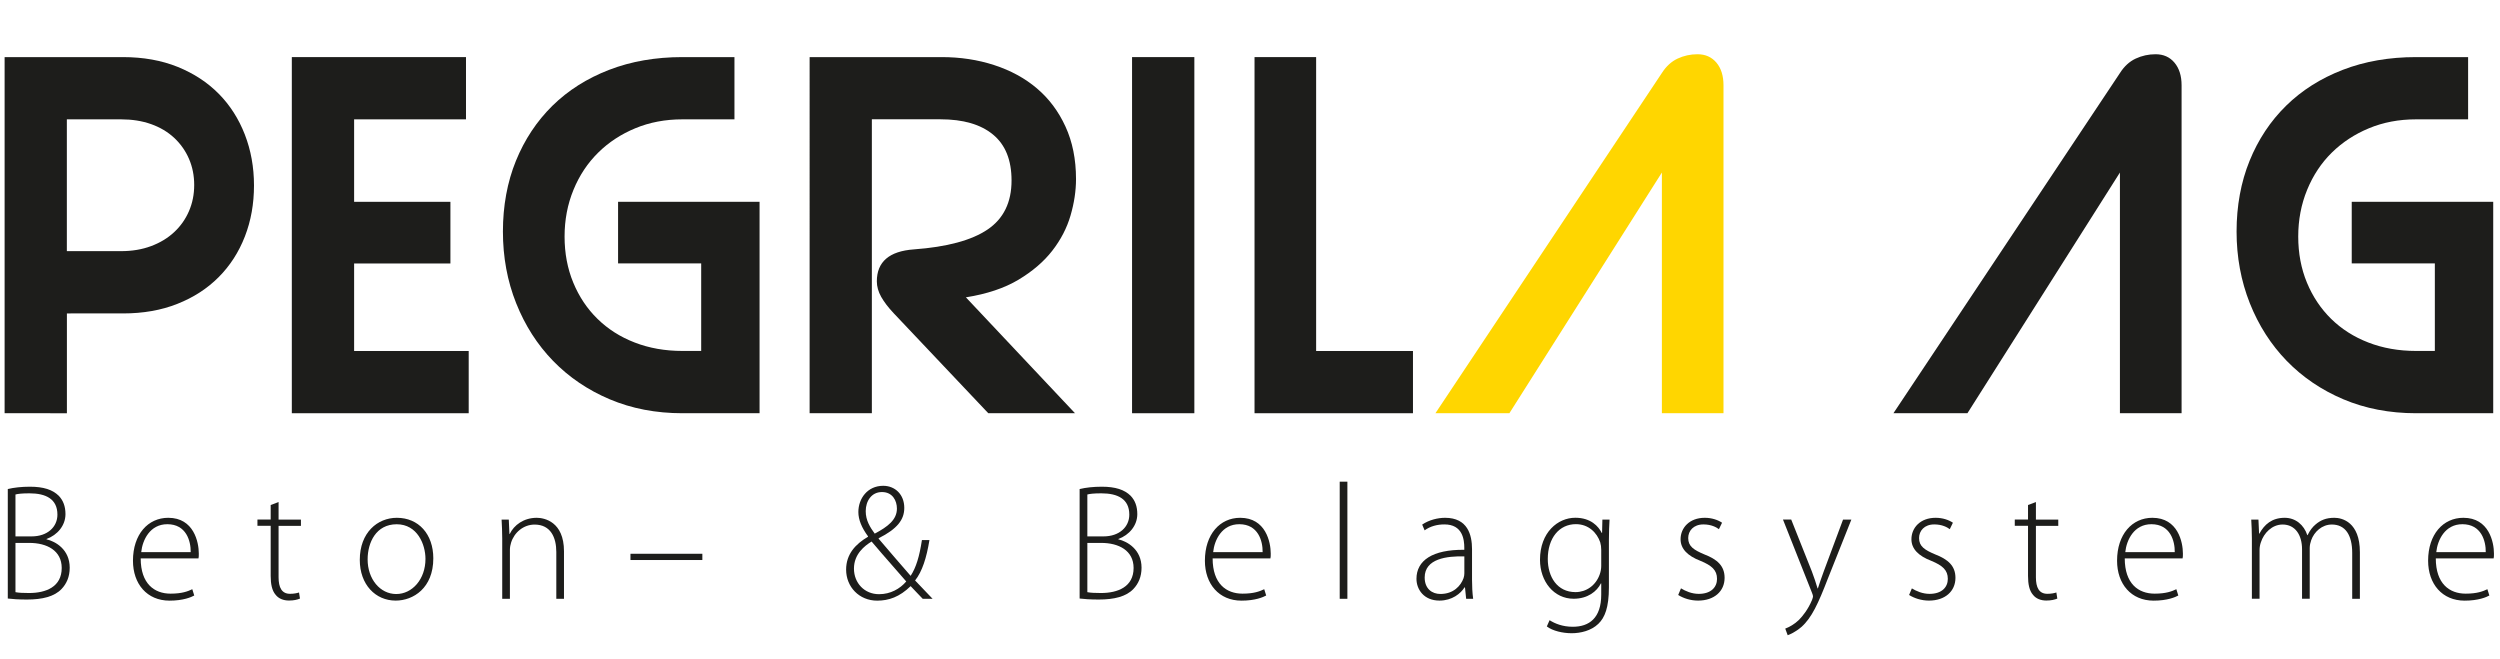 <svg xmlns="http://www.w3.org/2000/svg" id="a" viewBox="0 0 471.95 124.39"><defs><style>.b{fill:#ffd600;}.c{fill:#1d1d1b;}</style></defs><path class="c" d="M22.88,47.41c2.07,0,3.95-.32,5.64-.95,1.69-.63,3.15-1.51,4.35-2.63,1.21-1.12,2.14-2.44,2.8-3.96,.66-1.52,.99-3.17,.99-4.95s-.33-3.43-.99-4.95c-.66-1.52-1.6-2.84-2.8-3.96-1.21-1.12-2.66-1.98-4.35-2.58-1.69-.6-3.58-.9-5.64-.9H12.62v24.88h10.25Zm-10.25,11.75v18.85H.87V10.78H23.2c3.85,0,7.3,.62,10.35,1.85,3.05,1.24,5.63,2.93,7.76,5.09,2.13,2.16,3.76,4.72,4.91,7.68,1.15,2.96,1.73,6.17,1.73,9.62s-.57,6.66-1.72,9.62c-1.15,2.96-2.8,5.52-4.95,7.68-2.15,2.16-4.75,3.84-7.79,5.04-3.04,1.21-6.46,1.81-10.25,1.81H12.62Z"></path><polygon class="c" points="88.48 78.01 55.09 78.01 55.09 10.78 87.97 10.78 87.97 22.53 66.85 22.53 66.85 38.1 85.03 38.1 85.03 49.74 66.85 49.74 66.85 66.26 88.48 66.26 88.48 78.01 88.48 78.01"></polygon><path class="c" d="M143.39,38.1v39.91h-14.57c-5,0-9.57-.88-13.71-2.63-4.14-1.75-7.7-4.17-10.69-7.24-2.99-3.08-5.31-6.71-6.98-10.9-1.67-4.19-2.5-8.71-2.5-13.53s.82-9.34,2.46-13.36c1.64-4.02,3.94-7.48,6.89-10.39,2.96-2.9,6.52-5.16,10.69-6.77,4.17-1.61,8.78-2.41,13.84-2.41h9.83v11.75h-9.83c-3.22,0-6.18,.56-8.88,1.68-2.7,1.12-5.04,2.65-7.02,4.61-1.98,1.95-3.54,4.29-4.66,7.02-1.12,2.73-1.68,5.67-1.68,8.82s.55,6.06,1.64,8.69c1.09,2.64,2.61,4.92,4.57,6.84,1.96,1.92,4.3,3.42,7.03,4.47,2.73,1.06,5.73,1.59,9.01,1.59h3.54v-16.53h-15.69v-11.63h26.73Z"></path><path class="c" d="M202.96,78.01h-16.39l-17.85-18.87c-1.03-1.09-1.82-2.13-2.37-3.1-.55-.98-.82-1.95-.82-2.93,0-3.68,2.33-5.69,6.98-6.03,6.26-.46,10.91-1.71,13.92-3.75,3.02-2.04,4.53-5.13,4.53-9.26,0-3.85-1.16-6.74-3.49-8.66-2.33-1.93-5.64-2.89-9.95-2.89h-12.93v55.48h-11.75V10.78h24.93c3.51,0,6.82,.5,9.92,1.51,3.1,1.01,5.79,2.47,8.06,4.4,2.27,1.92,4.07,4.32,5.39,7.2,1.32,2.87,1.99,6.18,1.99,9.91,0,2.24-.35,4.54-1.04,6.9-.69,2.36-1.84,4.57-3.45,6.64-1.61,2.07-3.74,3.89-6.38,5.47-2.64,1.58-5.95,2.69-9.92,3.32l20.61,21.89h0Z"></path><polygon class="c" points="213.71 78.01 213.71 10.78 225.47 10.78 225.47 78.01 213.71 78.01 213.71 78.01"></polygon><polygon class="c" points="236.83 78.01 236.83 10.78 248.46 10.78 248.46 66.26 266.74 66.26 266.74 78.01 236.83 78.01 236.83 78.01"></polygon><path class="b" d="M313.73,13.78c.8-1.26,1.8-2.17,2.97-2.72,1.18-.55,2.43-.82,3.75-.82,1.5,0,2.68,.53,3.58,1.59,.89,1.06,1.33,2.49,1.33,4.27v61.91h-11.63V32.57l-28.79,45.44h-13.96L313.73,13.78h0Z"></path><path class="c" d="M400.21,13.78c.8-1.26,1.79-2.17,2.97-2.72,1.18-.55,2.43-.82,3.75-.82,1.49,0,2.68,.53,3.57,1.59,.89,1.06,1.34,2.49,1.34,4.27v61.91h-11.64V32.57l-28.79,45.44h-13.97L400.21,13.78h0Z"></path><path class="c" d="M470.67,38.1v39.91h-14.57c-5,0-9.57-.88-13.71-2.63-4.14-1.75-7.7-4.17-10.69-7.24-2.99-3.08-5.31-6.71-6.98-10.9-1.66-4.19-2.5-8.71-2.5-13.53s.82-9.34,2.46-13.36c1.63-4.02,3.93-7.48,6.89-10.39,2.96-2.9,6.52-5.16,10.69-6.77,4.16-1.61,8.78-2.41,13.84-2.41h9.83v11.75h-9.83c-3.22,0-6.18,.56-8.88,1.68-2.7,1.12-5.04,2.65-7.03,4.61-1.98,1.95-3.53,4.29-4.65,7.02-1.12,2.73-1.68,5.67-1.68,8.82s.55,6.06,1.64,8.69c1.09,2.64,2.62,4.92,4.57,6.84,1.96,1.92,4.3,3.42,7.03,4.47,2.73,1.06,5.73,1.59,9.01,1.59h3.54v-16.53h-15.69v-11.63h26.73Z"></path><path class="c" d="M2.92,111.79c.62,.12,1.48,.16,2.56,.16,3.18,0,6.17-1.15,6.17-4.73,0-3.3-2.81-4.73-6.11-4.73H2.92v9.31h0Zm0-10.53h3.05c2.99,0,4.87-1.78,4.87-4.11,0-2.96-2.19-4.02-5.27-4.02-1.39,0-2.19,.09-2.65,.22v7.91h0Zm-1.45-8.94c1.14-.28,2.62-.44,4.16-.44,2.59,0,4.29,.56,5.46,1.71,.83,.87,1.27,1.99,1.27,3.46,0,2.15-1.51,3.95-3.58,4.7v.06c1.73,.41,4.38,1.93,4.38,5.36,0,1.71-.59,3.02-1.54,4.02-1.36,1.43-3.61,1.99-6.54,1.99-1.6,0-2.81-.09-3.61-.19v-20.68h0Z"></path><path class="c" d="M36,104.23c.03-2.09-.83-5.27-4.41-5.27-3.27,0-4.69,2.96-4.93,5.27h9.34Zm-9.44,1.18c0,4.8,2.59,6.66,5.64,6.66,2.16,0,3.27-.44,4.1-.84l.37,1.19c-.56,.31-2.07,.97-4.66,.97-4.26,0-6.91-3.15-6.91-7.54,0-4.98,2.84-8.1,6.66-8.1,4.84,0,5.77,4.61,5.77,6.76,0,.4,0,.66-.06,.9h-10.92Z"></path><path class="c" d="M52.59,94.79v3.3h4.22v1.18h-4.22v9.72c0,1.9,.59,3.11,2.16,3.11,.77,0,1.32-.13,1.7-.25l.18,1.15c-.49,.21-1.17,.37-2.07,.37-1.08,0-1.97-.37-2.53-1.09-.68-.78-.93-2.02-.93-3.55v-9.47h-2.5v-1.18h2.5v-2.74l1.48-.56h0Z"></path><path class="c" d="M69.4,105.6c0,3.74,2.37,6.54,5.4,6.54s5.52-2.8,5.52-6.63c0-2.74-1.54-6.54-5.43-6.54s-5.49,3.43-5.49,6.63h0Zm12.4-.19c0,5.61-3.79,7.97-7.1,7.97-3.82,0-6.78-3.02-6.78-7.69,0-5.14,3.33-7.94,7-7.94,4.1,0,6.88,3.08,6.88,7.66h0Z"></path><path class="c" d="M94.81,101.67c0-1.37-.06-2.4-.12-3.58h1.36l.12,2.71h.06c.8-1.68,2.65-3.05,5.09-3.05,1.42,0,5.15,.72,5.15,6.32v8.97h-1.45v-8.84c0-2.71-1.05-5.17-4.1-5.17-2.1,0-3.85,1.5-4.44,3.42-.12,.37-.22,.87-.22,1.34v9.25h-1.45v-11.37h0Z"></path><polygon class="c" points="132.59 104.54 132.59 105.72 119.02 105.72 119.02 104.54 132.59 104.54 132.59 104.54"></polygon><path class="c" d="M166.48,92.89c-1.97,0-3.05,1.71-3.05,3.61,0,1.78,.86,3.08,1.7,4.24,2.47-1.31,4.19-2.62,4.19-4.73,0-1.5-.83-3.12-2.81-3.12h-.03Zm-.52,19.28c2.13,0,3.92-1,5.12-2.4-1.2-1.43-3.89-4.39-6.54-7.54-1.33,.81-3.33,2.37-3.33,5.11s2,4.83,4.72,4.83h.03Zm8.23,.87c-.68-.68-1.29-1.37-2.28-2.39-2.1,2.05-4.13,2.74-6.32,2.74-3.39,0-5.86-2.59-5.86-5.86,0-2.93,1.79-4.83,4.13-6.2v-.09c-1.17-1.59-1.82-3.11-1.82-4.58,0-2.52,1.7-4.95,4.69-4.95,2.22,0,3.98,1.62,3.98,4.17,0,2.24-1.33,3.96-4.84,5.73v.09c2.1,2.49,4.5,5.23,6.04,7.01,1.02-1.56,1.66-3.64,2.13-6.76h1.42c-.55,3.36-1.36,5.92-2.71,7.63,1.05,1.09,2.07,2.15,3.3,3.46h-1.85Z"></path><path class="c" d="M205.27,111.79c.62,.12,1.48,.16,2.56,.16,3.18,0,6.17-1.15,6.17-4.73,0-3.3-2.81-4.73-6.11-4.73h-2.62v9.31h0Zm0-10.53h3.05c2.99,0,4.87-1.78,4.87-4.11,0-2.96-2.19-4.02-5.27-4.02-1.39,0-2.19,.09-2.65,.22v7.91h0Zm-1.45-8.94c1.14-.28,2.62-.44,4.16-.44,2.59,0,4.29,.56,5.46,1.71,.83,.87,1.26,1.99,1.26,3.46,0,2.15-1.51,3.95-3.58,4.7v.06c1.73,.41,4.38,1.93,4.38,5.36,0,1.71-.59,3.02-1.54,4.02-1.36,1.43-3.61,1.99-6.54,1.99-1.6,0-2.81-.09-3.61-.19v-20.68h0Z"></path><path class="c" d="M238.36,104.23c.03-2.09-.83-5.27-4.41-5.27-3.27,0-4.69,2.96-4.93,5.27h9.34Zm-9.44,1.18c0,4.8,2.59,6.66,5.64,6.66,2.16,0,3.27-.44,4.1-.84l.37,1.19c-.56,.31-2.07,.97-4.66,.97-4.25,0-6.91-3.15-6.91-7.54,0-4.98,2.84-8.1,6.66-8.1,4.84,0,5.77,4.61,5.77,6.76,0,.4,0,.66-.06,.9h-10.92Z"></path><polygon class="c" points="252.91 90.93 254.36 90.93 254.36 113.04 252.91 113.04 252.91 90.93 252.91 90.93"></polygon><path class="c" d="M276.44,105.04c-3.24-.09-7.49,.4-7.49,3.98,0,2.15,1.42,3.11,2.96,3.11,2.47,0,3.85-1.52,4.38-2.99,.1-.31,.15-.62,.15-.9v-3.2h0Zm1.45,4.45c0,1.19,.06,2.4,.21,3.55h-1.32l-.22-2.15h-.09c-.71,1.15-2.35,2.49-4.72,2.49-2.96,0-4.35-2.12-4.35-4.11,0-3.46,3.02-5.54,9.03-5.48v-.37c0-1.49-.28-4.45-3.79-4.42-1.3,0-2.65,.34-3.7,1.12l-.46-1.09c1.32-.9,2.99-1.28,4.32-1.28,4.28,0,5.09,3.24,5.09,5.92v5.82h0Z"></path><path class="c" d="M302.28,103.82c0-.53-.06-1-.19-1.44-.61-1.8-2.19-3.43-4.59-3.43-3.15,0-5.31,2.62-5.31,6.57,0,3.36,1.76,6.26,5.24,6.26,1.97,0,3.82-1.21,4.57-3.36,.18-.5,.28-1.06,.28-1.59v-3.02h0Zm1.45,7.04c0,3.83-.77,5.73-2,6.91-1.36,1.31-3.36,1.77-5.03,1.77s-3.58-.43-4.69-1.28l.52-1.18c1.02,.65,2.47,1.24,4.38,1.24,3.11,0,5.37-1.65,5.37-6.07v-2.12h-.06c-.77,1.53-2.5,2.9-5.15,2.9-3.73,0-6.35-3.27-6.35-7.35,0-5.2,3.39-7.94,6.66-7.94,2.93,0,4.38,1.62,5,2.87h.06l.06-2.52h1.35c-.06,1.12-.12,2.3-.12,3.86v8.91h0Z"></path><path class="c" d="M317.36,111.08c.81,.5,2,1.03,3.33,1.03,2.34,0,3.45-1.28,3.45-2.83,0-1.65-.99-2.52-3.12-3.4-2.43-.93-3.76-2.27-3.76-4.08,0-2.15,1.67-4.05,4.56-4.05,1.35,0,2.5,.41,3.27,.93l-.59,1.22c-.49-.37-1.45-.9-2.93-.9-1.88,0-2.87,1.22-2.87,2.58,0,1.56,1.05,2.24,3.05,3.08,2.41,.93,3.82,2.15,3.82,4.42,0,2.55-1.97,4.3-5,4.3-1.45,0-2.77-.44-3.76-1.06l.52-1.24h0Z"></path><path class="c" d="M338.15,98.09l3.89,9.78c.4,1.06,.8,2.24,1.08,3.21h.06c.31-.93,.68-2.09,1.14-3.3l3.61-9.69h1.57l-4.44,11.15c-1.79,4.64-3.05,7.41-4.99,9.12-1.17,1-2.22,1.43-2.59,1.56l-.46-1.25c.74-.28,1.73-.81,2.59-1.65,.74-.75,1.73-1.99,2.47-3.77,.12-.35,.18-.5,.18-.66s-.06-.34-.18-.65l-5.49-13.86h1.57Z"></path><path class="c" d="M360.93,111.08c.8,.5,2.01,1.03,3.33,1.03,2.34,0,3.45-1.28,3.45-2.83,0-1.65-.99-2.52-3.11-3.4-2.44-.93-3.76-2.27-3.76-4.08,0-2.15,1.66-4.05,4.56-4.05,1.36,0,2.5,.41,3.27,.93l-.59,1.22c-.49-.37-1.45-.9-2.93-.9-1.88,0-2.87,1.22-2.87,2.58,0,1.56,1.05,2.24,3.05,3.08,2.4,.93,3.82,2.15,3.82,4.42,0,2.55-1.97,4.3-4.99,4.3-1.45,0-2.77-.44-3.76-1.06l.52-1.24h0Z"></path><path class="c" d="M384.34,94.79v3.3h4.22v1.18h-4.22v9.72c0,1.9,.58,3.11,2.16,3.11,.77,0,1.32-.13,1.7-.25l.18,1.15c-.49,.21-1.17,.37-2.07,.37-1.08,0-1.97-.37-2.53-1.09-.68-.78-.93-2.02-.93-3.55v-9.47h-2.5v-1.18h2.5v-2.74l1.48-.56h0Z"></path><path class="c" d="M410.55,104.23c.03-2.09-.83-5.27-4.41-5.27-3.27,0-4.69,2.96-4.93,5.27h9.34Zm-9.44,1.18c0,4.8,2.59,6.66,5.64,6.66,2.16,0,3.27-.44,4.1-.84l.37,1.19c-.56,.31-2.07,.97-4.65,.97-4.26,0-6.91-3.15-6.91-7.54,0-4.98,2.84-8.1,6.66-8.1,4.84,0,5.77,4.61,5.77,6.76,0,.4,0,.66-.06,.9h-10.92Z"></path><path class="c" d="M425.11,101.67c0-1.37-.06-2.4-.12-3.58h1.36l.12,2.65h.06c.93-1.71,2.34-2.99,4.78-2.99,2.07,0,3.64,1.37,4.26,3.27h.06c.43-.9,.96-1.56,1.51-2.02,.96-.81,1.98-1.25,3.55-1.25,1.45,0,4.81,.81,4.81,6.48v8.81h-1.45v-8.66c0-3.36-1.29-5.36-3.85-5.36-1.85,0-3.33,1.37-3.89,2.96-.15,.44-.28,.93-.28,1.46v9.59h-1.45v-9.34c0-2.71-1.3-4.67-3.67-4.67-2,0-3.55,1.62-4.1,3.36-.15,.41-.25,.93-.25,1.44v9.21h-1.45v-11.37h0Z"></path><path class="c" d="M469.26,104.23c.03-2.09-.83-5.27-4.41-5.27-3.27,0-4.69,2.96-4.93,5.27h9.34Zm-9.43,1.18c0,4.8,2.59,6.66,5.64,6.66,2.16,0,3.27-.44,4.1-.84l.37,1.19c-.56,.31-2.07,.97-4.66,.97-4.25,0-6.9-3.15-6.9-7.54,0-4.98,2.83-8.1,6.66-8.1,4.84,0,5.77,4.61,5.77,6.76,0,.4,0,.66-.06,.9h-10.91Z"></path></svg>